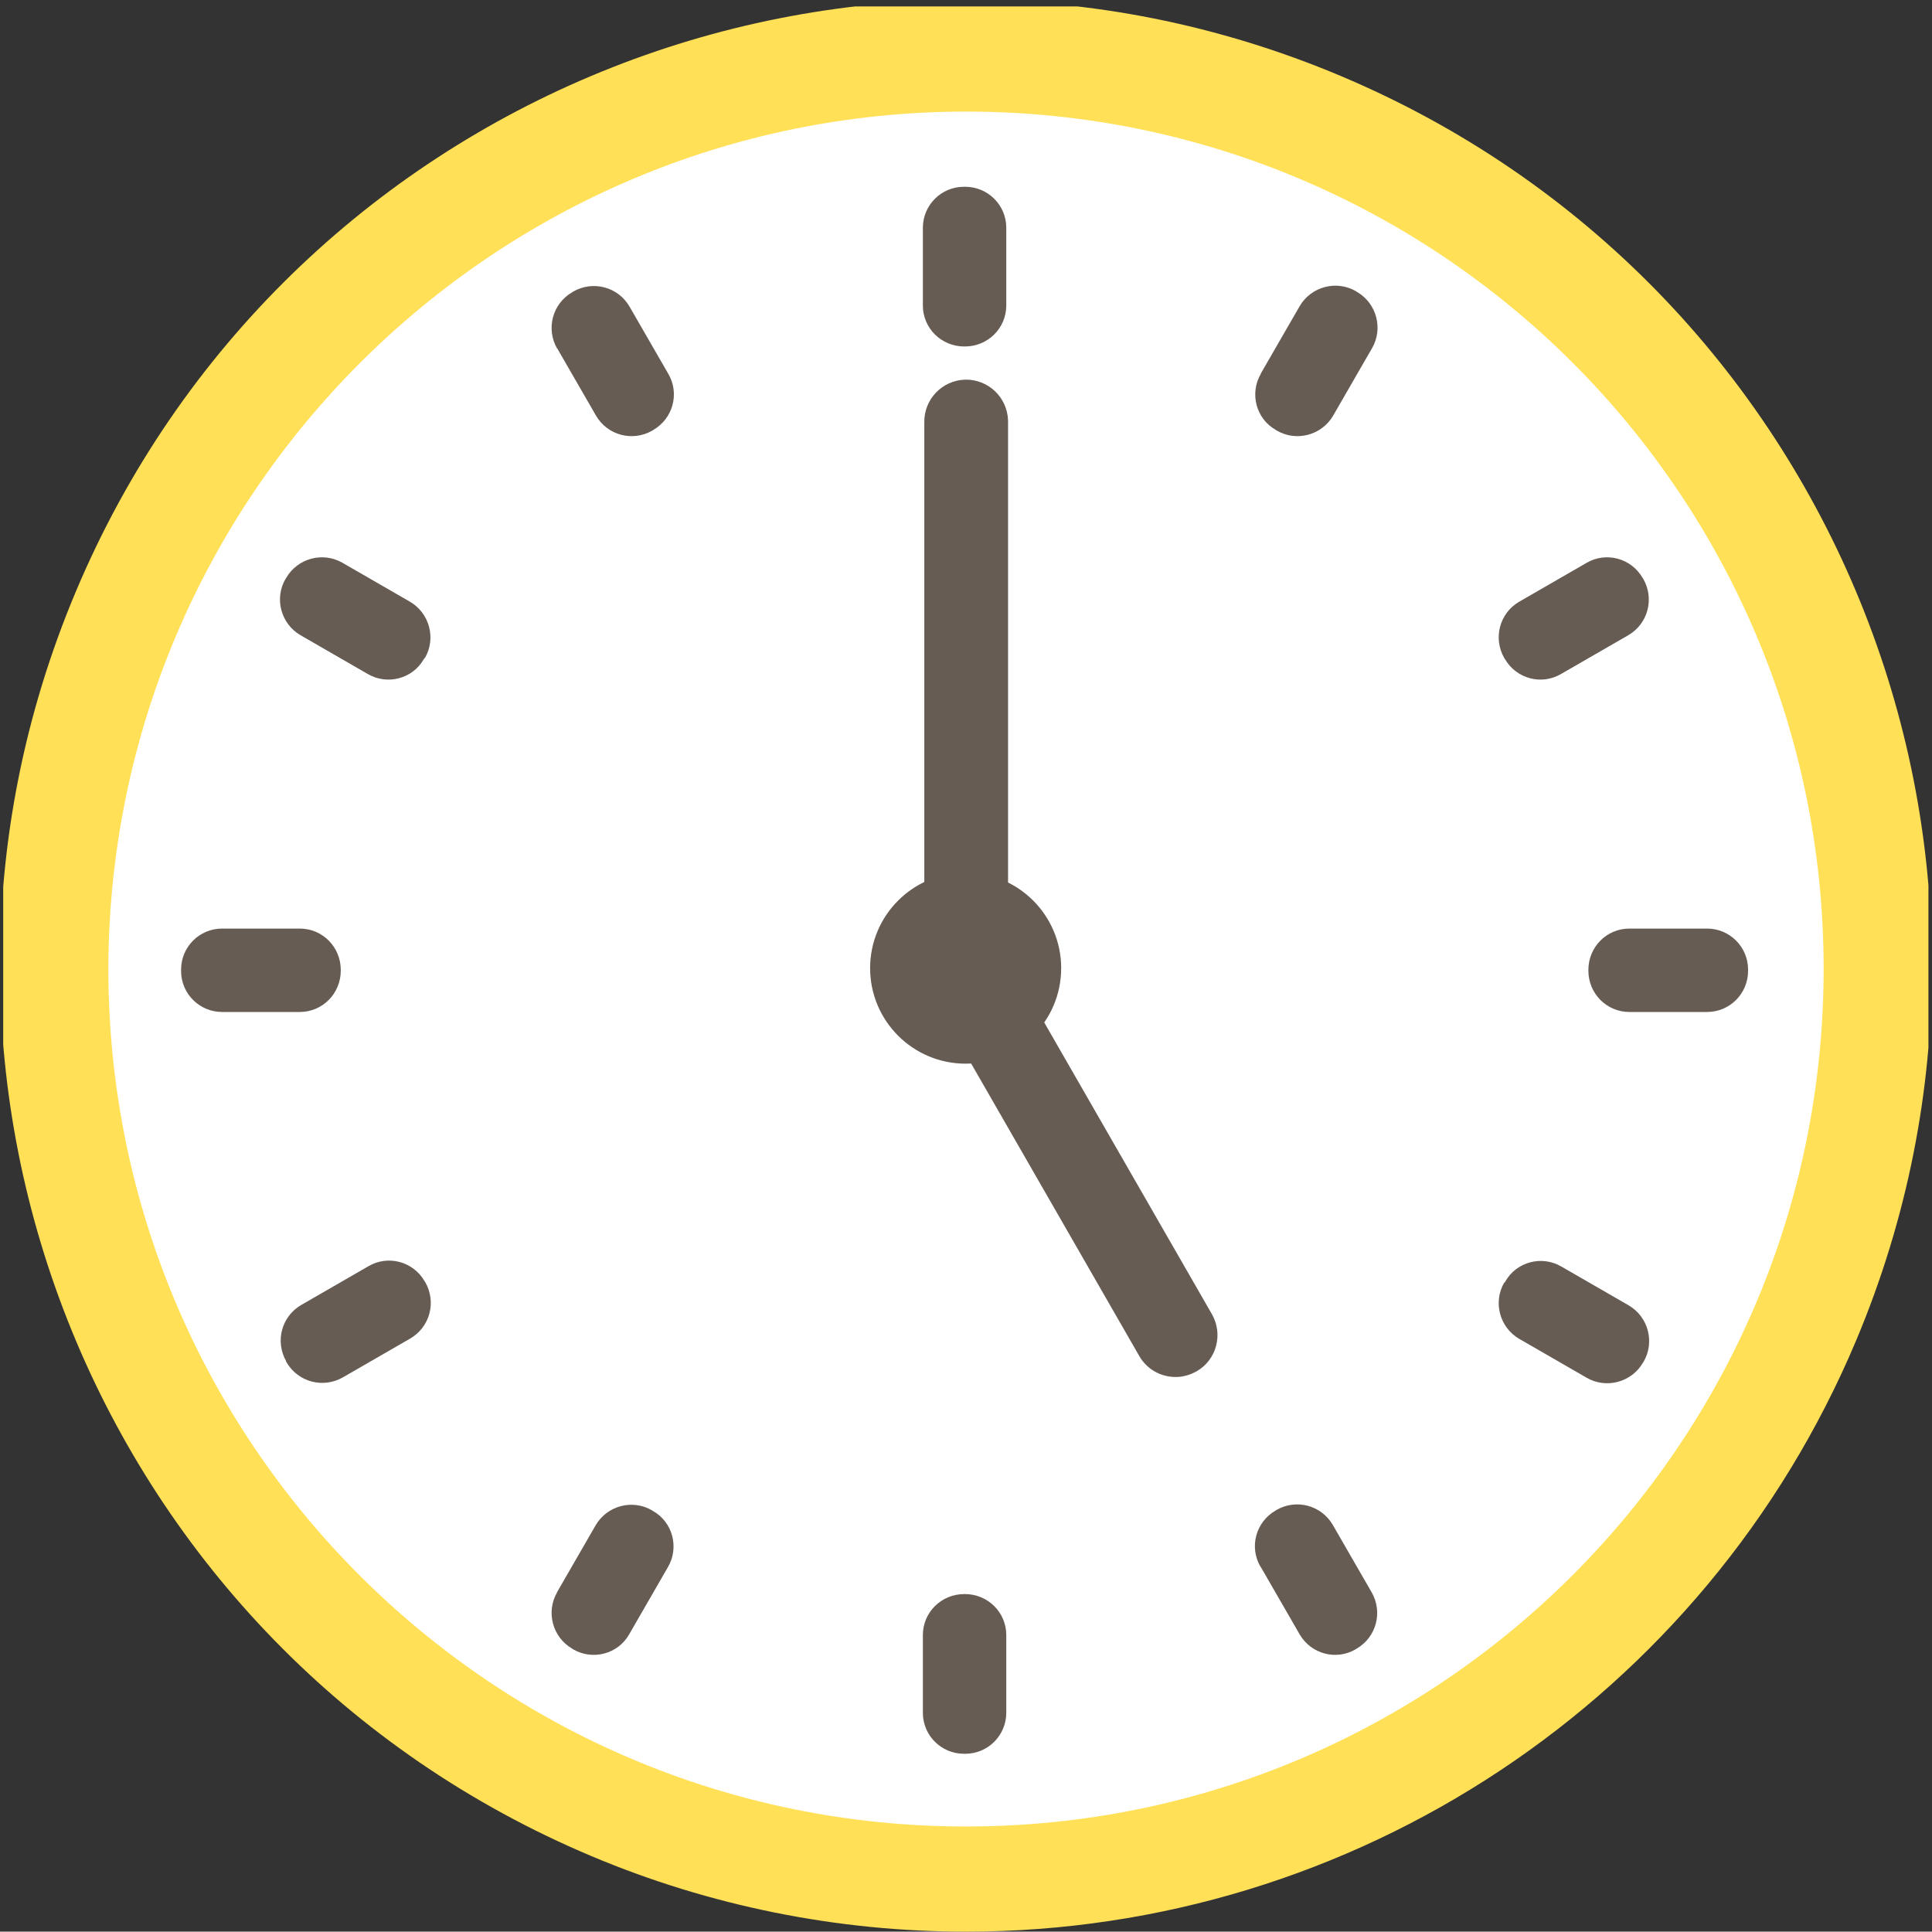 <?xml version="1.0" encoding="UTF-8"?>
<svg id="_レイヤー_2" data-name="レイヤー 2" xmlns="http://www.w3.org/2000/svg" xmlns:xlink="http://www.w3.org/1999/xlink" viewBox="0 0 54.2 54.19">
  <rect x="0" y="0" width="54.2" height="54.19" fill="#333333" stroke="none"/>
  <defs>
    <style>
      .cls-1 {
        fill: #665c54;
      }

      .cls-1, .cls-2, .cls-3, .cls-4 {
        stroke-width: 0px;
      }

      .cls-2 {
        fill: none;
      }

      .cls-3 {
        fill: #fff;
      }

      .cls-5 {
        clip-path: url(#clippath);
      }

      .cls-4 {
        fill: #ffe057;
      }
    </style>
    <clipPath id="clippath">
      <rect class="cls-2" x=".09" y=".18" width="54.01" height="54.01"/>
    </clipPath>
  </defs>
  <g id="_レイヤー_1-2" data-name="レイヤー 1">
    <g id="_グループ_419" data-name="グループ 419">
      <g class="cls-5">
        <g id="_グループ_418" data-name="グループ 418">
          <path id="_パス_10076" data-name="パス 10076" class="cls-3" d="M1.52,27.16c0,14.13,11.45,25.58,25.58,25.58s25.58-11.45,25.58-25.58v-.11c0-14.13-11.45-25.58-25.58-25.58S1.52,12.92,1.52,27.05v.11"/>
          <path id="_パス_10077" data-name="パス 10077" class="cls-4" d="M16.59,52.07C2.8,46.26-3.68,30.38,2.13,16.59,7.94,2.8,23.82-3.68,37.61,2.13c13.79,5.81,20.26,21.69,14.46,35.48-4.23,10.05-14.07,16.58-24.97,16.58-3.61,0-7.19-.72-10.51-2.12M3.04,27.18c0,13.29,10.77,24.06,24.06,24.06s24.06-10.77,24.06-24.06S40.39,3.13,27.1,3.13t0,0c-13.28.01-24.04,10.78-24.06,24.06"/>
          <path id="_パス_10078" data-name="パス 10078" class="cls-1" d="M24.41,27.16c0,1.48,1.2,2.68,2.68,2.68s2.68-1.2,2.68-2.68-1.2-2.68-2.68-2.68h0c-1.48,0-2.68,1.2-2.68,2.68"/>
          <path id="_パス_10079" data-name="パス 10079" class="cls-1" d="M45.71,28.39h2.18c.64,0,1.15-.52,1.15-1.15h0v-.04c0-.64-.52-1.15-1.15-1.15h-2.18c-.64,0-1.15.52-1.15,1.16,0,0,0,0,0,0v.02c0,.64.51,1.16,1.15,1.16,0,0,0,0,0,0"/>
          <path id="_パス_10080" data-name="パス 10080" class="cls-1" d="M42.2,35.98c-.32.55-.13,1.26.42,1.58,0,0,0,0,0,0l1.89,1.09c.55.32,1.26.13,1.58-.42,0,0,0,0,0,0l.02-.03c.32-.55.13-1.26-.42-1.58l-1.89-1.09c-.55-.32-1.26-.13-1.57.42,0,.01-.01.02-.02.03"/>
          <path id="_パス_10081" data-name="パス 10081" class="cls-1" d="M42.2,18.46s.01.02.02.03c.32.55,1.02.74,1.57.42l1.89-1.09c.55-.32.74-1.02.42-1.58l-.02-.03c-.32-.55-1.02-.74-1.57-.42,0,0,0,0,0,0l-1.89,1.09c-.55.32-.74,1.02-.42,1.58,0,0,0,0,0,0"/>
          <path id="_パス_10082" data-name="パス 10082" class="cls-1" d="M35.37,43.96l1.09,1.89c.32.55,1.02.74,1.57.42,0,0,0,0,0,0l.03-.02c.55-.32.74-1.02.42-1.58,0,0,0,0,0,0l-1.09-1.89c-.32-.55-1.02-.74-1.58-.42,0,0,0,0,0,0l-.03.02c-.55.32-.74,1.02-.42,1.57,0,0,0,0,0,0"/>
          <path id="_パス_10083" data-name="パス 10083" class="cls-1" d="M35.37,10.49c-.32.55-.13,1.26.42,1.57,0,0,0,0,0,0l.03.02c.55.32,1.26.13,1.58-.42,0,0,0,0,0,0l1.09-1.89c.32-.55.13-1.26-.42-1.58,0,0,0,0,0,0l-.03-.02c-.55-.32-1.26-.13-1.58.42l-1.09,1.89Z"/>
          <path id="_パス_10084" data-name="パス 10084" class="cls-1" d="M25.89,6.39v2.18c0,.64.52,1.15,1.16,1.15,0,0,0,0,0,0h.02c.64,0,1.16-.51,1.16-1.15,0,0,0,0,0,0v-2.18c0-.64-.52-1.15-1.15-1.15h-.04c-.64,0-1.15.52-1.15,1.15"/>
          <path id="_パス_10085" data-name="パス 10085" class="cls-1" d="M25.89,45.87v2.18c0,.64.52,1.15,1.15,1.15h.04c.64,0,1.15-.52,1.15-1.15h0v-2.18c0-.64-.52-1.15-1.16-1.15,0,0,0,0,0,0h-.02c-.64,0-1.16.51-1.16,1.15,0,0,0,0,0,0"/>
          <path id="_パス_10086" data-name="パス 10086" class="cls-1" d="M15.63,44.67c-.32.55-.13,1.26.42,1.58,0,0,0,0,0,0l.03.02c.55.32,1.26.13,1.57-.42,0,0,0,0,0,0l1.09-1.89c.32-.55.13-1.26-.42-1.57,0,0,0,0,0,0l-.03-.02c-.55-.32-1.26-.13-1.58.42,0,0,0,0,0,0l-1.09,1.89Z"/>
          <path id="_パス_10087" data-name="パス 10087" class="cls-1" d="M15.63,9.77l1.09,1.89c.32.55,1.02.74,1.58.42,0,0,0,0,0,0l.03-.02c.55-.32.74-1.02.42-1.57l-1.09-1.89c-.32-.55-1.02-.74-1.58-.42l-.03.02c-.55.32-.74,1.02-.42,1.58,0,0,0,0,0,0"/>
          <path id="_パス_10088" data-name="パス 10088" class="cls-1" d="M8.02,38.19l.02.03c.32.55,1.02.74,1.58.42,0,0,0,0,0,0l1.89-1.09c.55-.32.74-1.02.42-1.58,0,0,0,0,0,0l-.02-.03c-.32-.55-1.02-.74-1.57-.42,0,0,0,0,0,0l-1.89,1.09c-.55.32-.74,1.02-.42,1.58,0,0,0,0,0,0"/>
          <path id="_パス_10089" data-name="パス 10089" class="cls-1" d="M11.92,18.46c.32-.55.13-1.26-.42-1.58,0,0,0,0,0,0l-1.89-1.09c-.55-.32-1.26-.13-1.58.42,0,0,0,0,0,0l-.02.03c-.32.55-.13,1.26.42,1.58,0,0,0,0,0,0l1.89,1.09c.55.32,1.26.13,1.57-.42l.02-.03"/>
          <path id="_パス_10090" data-name="パス 10090" class="cls-1" d="M5.08,27.2v.04c0,.64.52,1.15,1.15,1.15h2.18c.64,0,1.15-.52,1.15-1.16,0,0,0,0,0,0v-.02c0-.64-.51-1.16-1.15-1.16,0,0,0,0,0,0h-2.18c-.64,0-1.15.52-1.15,1.15"/>
          <path id="_パス_10091" data-name="パス 10091" class="cls-1" d="M32.98,38.63c-.42,0-.81-.22-1.02-.59l-5.88-10.23c-.34-.55-.16-1.28.4-1.61s1.28-.16,1.61.4c0,.01.02.03.03.04l5.88,10.23c.32.56.13,1.28-.43,1.6-.18.1-.38.16-.58.16"/>
          <path id="_パス_10092" data-name="パス 10092" class="cls-1" d="M27.1,28.08c-.65,0-1.17-.53-1.17-1.17v-15.06c-.01-.65.5-1.18,1.15-1.2.65-.01,1.18.5,1.2,1.15,0,.02,0,.04,0,.05v15.06c0,.65-.53,1.17-1.17,1.17"/>
        </g>
      </g>
    </g>
  </g>
</svg>
